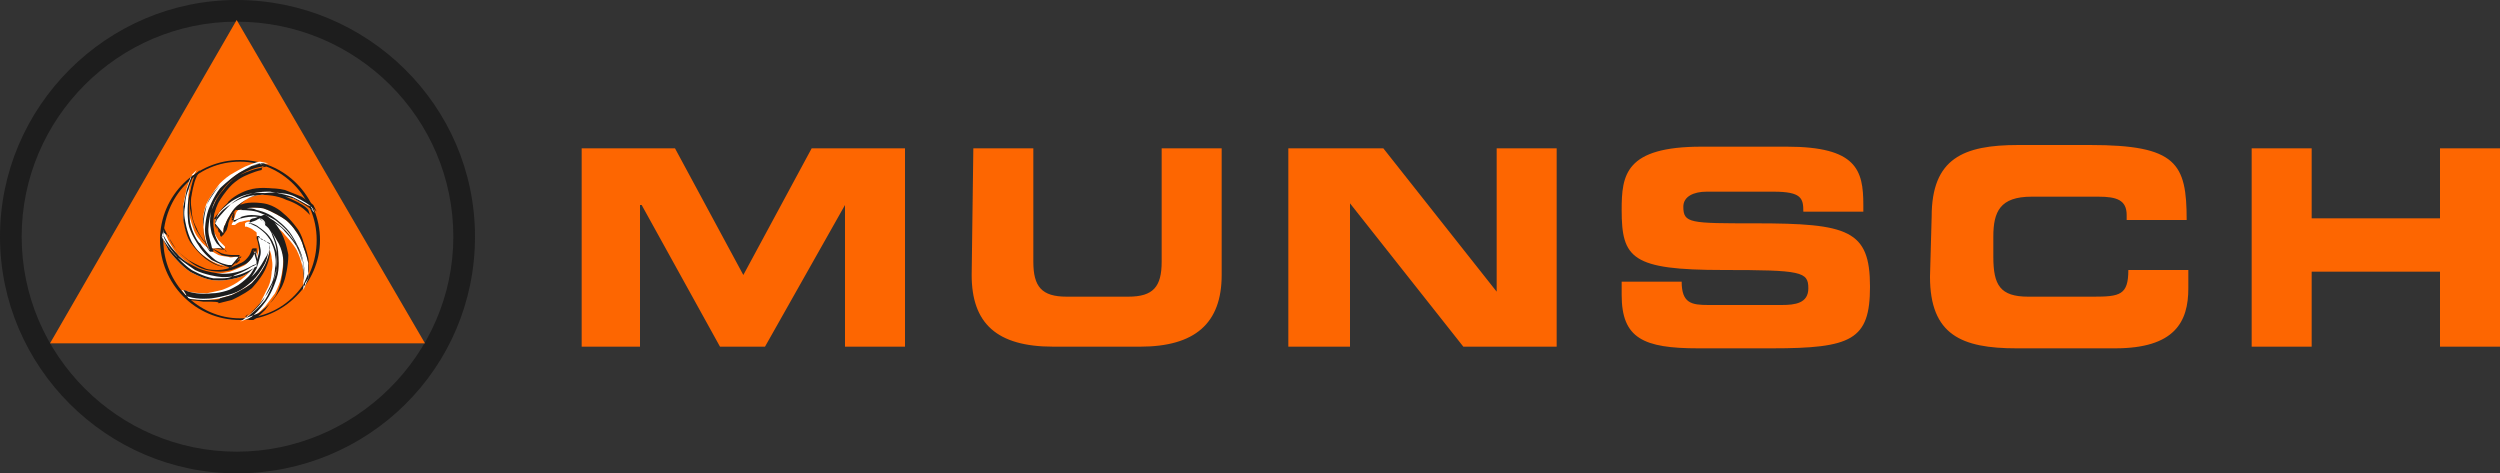 <svg xmlns="http://www.w3.org/2000/svg" xmlns:xlink="http://www.w3.org/1999/xlink" xml:space="preserve" id="Ebene_1" x="0" y="0" style="enable-background:new 0 0 150 28.4" version="1.1" viewBox="0 0 150 28.4"><rect x="0" y="0" width="150" height="28.4" fill="#333333" stroke="none"/><path d="M34.9 20.8h3.5v-8.5h.1l4.7 8.5h2.7l4.8-8.5v8.5h3.6V8.9h-5.6l-4.1 7.6-4.1-7.6h-5.6M58.3 16.5c0 2.9 1.5 4.3 4.9 4.3h5.2c3.3 0 4.9-1.4 4.9-4.3V8.9h-3.6v6.8c0 1.5-.5 2.1-2 2.1H64c-1.5 0-2-.6-2-2.1V8.9h-3.6M77.3 20.8H81v-8.6l6.8 8.6h5.6V8.9h-3.6v8.6L83 8.9h-5.7M97.3 17.7c0 2.6 1.3 3.2 4.6 3.2h4.4c4.8 0 5.9-.5 5.9-3.7 0-3.4-1.3-3.8-6.9-3.8-3.9 0-4.3 0-4.3-1 0-.6.6-.9 1.4-.9h4c1.7 0 1.8.4 1.8 1.2h3.6v-.4c0-2.1-.4-3.5-4.6-3.5h-5.1c-4.6 0-4.8 1.7-4.8 3.8 0 2.9.6 3.6 6.1 3.6 4.7 0 5.1.1 5.1 1.1 0 .9-.8 1-1.6 1h-4.4c-1 0-1.6-.1-1.6-1.4h-3.6M115.8 16.6c0 3.5 1.9 4.3 5.2 4.3h5.9c3.6 0 4.4-1.6 4.4-3.6v-1.1h-3.6c0 1.5-.5 1.6-2.1 1.6h-3.9c-1.7 0-2.1-.7-2.1-2.4v-1.2c0-1.5.4-2.4 2.3-2.4h4c1.1 0 1.7.2 1.7 1.1v.3h3.6c0-3.4-.6-4.5-5.8-4.5h-4.3c-3.3 0-5.2.8-5.2 4.3M135.1 20.8h3.6v-4.5h7.7v4.5h3.6V8.9h-3.6v4.2h-7.7V8.9h-3.6" style="fill:#fd6601"/><path d="M14.2 28.4C6.4 28.4 0 22 0 14.2S6.4 0 14.2 0s14.3 6.3 14.3 14.2-6.4 14.2-14.3 14.2zm0-27.1C7.1 1.3 1.3 7.1 1.3 14.2s5.8 12.9 12.9 12.9 13-5.8 13-12.9-5.8-12.9-13-12.9z" style="fill:#1d1d1d"/><path d="M25.5 20.6H3L14.2 1.2" style="fill:#fd6801"/><path d="m14.1 14.2.1-.1v.4l.1.1v.1l-.1.1-.1-.5" style="fill:#fd6801"/><defs><path id="SVGID_1_" d="M9.6 9.6h9.6v9.6H9.6z"/></defs><clipPath id="SVGID_00000067201359593756445130000015275329149467368068_"><use xlink:href="#SVGID_1_" style="overflow:visible"/></clipPath><path d="M14.4 19.2c-2.7 0-4.8-2.2-4.8-4.8 0-2.7 2.2-4.8 4.8-4.8 2.7 0 4.8 2.2 4.8 4.8s-2.2 4.8-4.8 4.8zm0-9.5c-2.6 0-4.6 2.1-4.6 4.7s2.1 4.7 4.6 4.7c2.6 0 4.6-2.1 4.6-4.7s-2.1-4.7-4.6-4.7z" style="clip-path:url(#SVGID_00000067201359593756445130000015275329149467368068_);fill:#1d1d1d"/><path d="M18.5 16.7v-.9c-.1-.5-.3-1-.3-1-.1-.4-.3-.7-.3-.7s-.4-.7-.9-1c0 0-.6-.4-1.2-.6 0 0-.6-.1-1.1 0 0 0-.3.1-.4.1l-.1.1s-.1.2-.1.3c0 0-.1.2-.1.3 0 0-.1.1-.1.2h.2s.2-.2.4-.2c0 0 .3-.1.6-.1 0 0 .4 0 .7.1 0 0 .4.1.7.3 0 0 .4.2.6.5 0 0 .4.4.7.9 0 0 .2.4.3.8 0 0 .2.7.1 1.1v.5l.3-.7z" style="fill:#fff"/><path d="M18.2 17.1v-.5c0-.5-.1-1.1-.1-1.1-.1-.4-.3-.8-.3-.8-.3-.5-.7-.9-.7-.9-.2-.2-.6-.5-.6-.5-.2-.2-.7-.3-.7-.3-.3-.1-.7-.1-.7-.1-.3 0-.6.1-.6.1-.1.1-.4.2-.4.2h-.2s0-.1.1-.2c0-.1.1-.3.1-.3 0-.1.1-.3.1-.3 0-.1.1-.1.1-.1.1 0 .4-.1.4-.1.5-.1 1.1 0 1.1 0 .7.1 1.2.6 1.2.6.5.4.9 1 .9 1s.2.3.3.7c0 0 .2.5.3 1 0 0 .1.7 0 .9l-.3.7zm-3-4.1c.1 0 .4 0 .6.1 0 0 .4.1.7.3 0 0 .4.2.6.5 0 0 .4.4.7.9 0 0 .2.4.3.8 0 0 .2.7.1 1.2v.4l.1-.1v-.3c0-.7-.2-1.4-.2-1.4-.2-.6-.6-1.2-.6-1.2-.3-.5-1-1-1-1-.5-.3-1.1-.5-1.1-.5-.4-.1-1-.1-1-.1H14.1l-.1.7h.1s.2-.2.4-.2c0 0 .3-.1.7-.1-.1 0-.1 0 0 0zm-.4-.5c.2 0 .4 0 .6.1 0 0 .6.1 1.1.5 0 0 .7.5 1 1 0 0 .4.6.6 1.2 0 0 .2.7.2 1.4v.3l.2-.3v-.9c-.1-.5-.3-1-.3-1-.1-.4-.3-.7-.3-.7s-.4-.7-.9-1c0 0-.6-.4-1.2-.6 0 0-.6-.1-1 0-.1 0-.4.1-.5.1h.2c-.1-.1.1-.1.3-.1zm-.9.8s.1 0 0 0l.2-.7c0 .1-.1.2-.1.2s-.1.2-.1.3c.1.1 0 .2 0 .2z" style="fill:#1d1d1d"/><path d="M15.2 19c.2-.1.7-.6.7-.6l.6-.8c.2-.4.3-.7.3-.7s.2-.7.2-1.4c0 0 0-.7-.4-1.3 0 0-.3-.6-.7-.9 0 0-.2-.2-.3-.2h-.1s-.2.1-.3.1c0 0-.1.1-.3.1 0 0-.1 0-.2.1v.2h.1s.3.1.4.2c0 0 .3.2.5.4 0 0 .3.3.4.6 0 0 .2.4.2.7 0 0 .1.4 0 .8 0 0 0 .6-.3 1.1l-.4.8s-.4.6-.8.8c0 0-.2.2-.4.3l.8-.3z" style="fill:#fff"/><path d="M14.7 19.1c.2-.1.4-.3.4-.3.4-.3.8-.8.8-.8.2-.3.4-.8.4-.8.2-.6.3-1.1.3-1.1v-.8c0-.3-.2-.7-.2-.7-.1-.3-.4-.6-.4-.6-.2-.2-.5-.4-.5-.4-.1-.1-.4-.2-.4-.2H15v-.2s.1-.1.2-.1.3-.1.3-.1c.1 0 .3-.1.3-.1h.1c.1 0 .3.2.3.2.4.3.7.9.7.9.3.6.4 1.3.4 1.3 0 .7-.2 1.4-.2 1.4s-.1.4-.3.7c0 0-.3.5-.6.8 0 0-.5.5-.7.6l-.8.3zm.2-5.7s0 .1 0 0c.1 0 .3.1.5.2 0 0 .3.2.5.4 0 0 .3.3.4.6 0 0 .2.4.2.7 0 0 .1.4 0 .8 0 0 0 .6-.3 1.1l-.4.8s-.4.6-.8.8c0 0-.2.1-.3.2h.1c0-.1.2-.2.2-.2.5-.4.9-1 .9-1 .4-.5.6-1.2.6-1.2.2-.6.1-1.4.1-1.4 0-.6-.3-1.1-.3-1.2-.2-.4-.6-.8-.6-.8l-.1-.1-.7.3zm.7-.3c0 .1.1.1.2.2 0 0 .4.4.6.8 0 0 .3.6.3 1.2 0 0 .1.8-.1 1.4 0 0-.2.7-.6 1.3 0 0-.4.6-.9 1 0 0-.2.1-.2.2h.3c.2-.1.7-.6.7-.6l.6-.8c.2-.3.3-.7.3-.7s.2-.7.2-1.4c0 0 0-.7-.4-1.3 0 0-.3-.6-.7-.9.1-.2-.2-.4-.3-.4.1 0 .1 0 0 0zm-.7.2c-.1.1-.1.1 0 0 0 .1 0 .1 0 0l.7-.2c-.1 0-.2.1-.2.1s-.2.1-.3.1h-.2z" style="fill:#1d1d1d"/><path d="M11.3 17.9c.2.1.9.1.9.1.5 0 1-.1 1-.1.4-.1.7-.2.7-.2s.7-.3 1.2-.7c0 0 .5-.5.8-1.1 0 0 .3-.6.3-1.1v-.4l-.1-.1s-.2-.1-.3-.2c0 0-.1-.1-.2-.1l-.1-.1h-.1v.2s.1.3.1.4c0 0 .1.3 0 .6 0 0-.1.4-.2.7 0 0-.2.4-.4.6 0 0-.3.3-.6.5 0 0-.4.3-1 .5 0 0-.4.1-.9.2 0 0-.7 0-1.1-.1 0 0-.3-.1-.4-.1l.4.5z" style="fill:#fff"/><path d="M12.4 18.1h-.2s-.7-.1-.9-.1l-.3-.3c.2.1.4.1.4.1.4.1 1.1.1 1.1.1.4 0 .9-.2.9-.2.6-.2 1-.5 1-.5.3-.2.6-.5.6-.5.2-.2.4-.6.4-.6.1-.3.2-.7.2-.7.1-.3 0-.6 0-.6 0-.1-.1-.4-.1-.4v-.2l.1.1c.1.1.2.1.2.1.1 0 .3.2.3.2.1 0 .1.1.1.1v.4c0 .5-.3 1.1-.3 1.1-.3.6-.8 1.1-.8 1.1-.5.4-1.2.7-1.2.7l-.8.2c.1-.1-.3-.1-.7-.1zm-1.1-.2c.2.1.9.1.9.1.5 0 1 0 1-.1.4-.1.7-.2.7-.2s.7-.3 1.2-.7c0 0 .5-.5.8-1.1 0 0 .3-.6.3-1.1v-.4.2s0 .5-.3.9c0 0-.3.6-.7 1 0 0-.6.6-1.2.8 0 0-.7.3-1.3.3 0 0-.7.1-1.4-.1 0 0-.2-.1-.3-.1l.3.5zm-.3-.2c.1 0 .3.1.3.1.6.2 1.4.1 1.4.1.7-.1 1.3-.3 1.3-.3.6-.2 1.2-.8 1.2-.8.4-.4.7-1 .7-1 .2-.4.2-.9.3-.9V14.6l-.8-.4v.1s.1.3.1.4c0 0 .1.3 0 .6 0 0-.1.4-.2.7 0 0-.2.4-.4.6 0 0-.3.3-.6.5 0 0-.5.3-1 .5 0 0-.5.1-.9.2 0 0-.7 0-1.1-.1H11zm4.4-3.5.6.3c-.1 0-.2-.1-.2-.1s-.1-.1-.2-.1c0-.1-.1-.2-.2-.1.1-.1.1-.1 0 0 0-.1 0-.1 0 0 0-.1 0-.1 0 0z" style="fill:#1d1d1d"/><path d="m9.7 14.2.4.8c.3.4.7.8.7.8.3.3.6.5.6.5s.7.4 1.3.5c0 0 .7.1 1.4-.1 0 0 .6-.1 1-.5 0 0 .2-.2.3-.2V15.1h-.1l-.1.1s-.1.3-.2.4c0 0-.2.3-.5.4 0 0-.4.2-.7.3 0 0-.4.1-.7.1 0 0-.4 0-.8-.1 0 0-.5-.1-1-.5 0 0-.4-.3-.7-.6 0 0-.4-.5-.6-1l-.2-.4-.1.4z" style="fill:#fff"/><path d="M13.3 16.7h-.5c-.6-.1-1.3-.5-1.3-.5s-.3-.2-.6-.5c0 0-.4-.4-.7-.8 0 0-.4-.6-.4-.8v-.5l.2.4c.2.4.6 1 .6 1 .3.3.7.6.7.6.5.3 1 .5 1 .5.2.1.7.1.7.1h.1c.3 0 .6-.1.6-.1.3-.1.7-.3.7-.3.3-.1.5-.4.5-.4.1-.1.2-.4.2-.4 0-.1.1-.1.1-.1h.2v.9c0 .1-.3.2-.3.2-.4.3-1 .5-1 .5-.3.2-.6.2-.8.2zm-3.6-2.5.4.8c.3.4.7.8.7.8.3.3.6.5.6.5s.7.4 1.3.5c0 0 .7.1 1.4-.1 0 0 .6-.1 1-.5 0 0 .2-.2.3-.2 0 0-.1.1-.2.1 0 0-.5.3-.9.4 0 0-.6.2-1.2.1 0 0-.8-.1-1.4-.4 0 0-.6-.4-1.1-.8 0 0-.5-.5-.9-1.2.1.1 0-.1 0-.2v.2zm0-.4c0 .1.1.3.1.3.3.6.8 1.1.8 1.1.4.5 1.1.8 1.1.8.5.3 1.4.4 1.4.4.6.1 1.2-.1 1.2-.1.4-.1.9-.4.9-.4.1 0 .2-.1.2-.1h.1l-.2-.8v.1s-.1.3-.2.4c0 0-.2.3-.5.4 0 0-.4.2-.7.3 0 0-.4.1-.7.1 0 0-.4 0-.8-.1 0 0-.5-.1-1-.5 0 0-.4-.3-.7-.6 0 0-.5-.5-.6-1-.2 0-.3-.2-.4-.3zm5.5 1.2.2.7v-.5c-.1 0-.1-.1-.2-.2.1 0 .1 0 0 0z" style="fill:#1d1d1d"/><path d="M11.5 10.5c-.1.2-.3.8-.3.8l-.2 1v.8s.1.8.4 1.3c0 0 .3.6.9 1 0 0 .5.4 1 .5 0 0 .3.1.4.1h.1l.2-.2.2-.2.1-.1v-.1h-.2s-.3.1-.4 0c0 0-.3 0-.6-.1 0 0-.4-.2-.6-.4 0 0-.4-.3-.5-.5 0 0-.3-.3-.4-.7 0 0-.2-.5-.3-1.1v-.9s.1-.7.2-1.2c.1.1.2-.1.3-.3l-.3.3z" style="fill:#fff"/><path d="M13.8 16.1c-.1 0-.4-.1-.4-.1-.5-.1-1-.5-1-.5-.6-.4-.9-1-.9-1-.3-.6-.4-1.3-.4-1.3s-.1-.4 0-.8c0 0 0-.6.2-1 0 0 .2-.7.3-.8l.4-.4-.2.4c-.2.4-.3 1.1-.3 1.1-.1.4 0 .9 0 .9 0 .6.3 1.1.3 1.1.1.3.4.7.4.7l.5.5.6.4c.3.1.6.1.6.1h.6l-.1.1-.2.2-.4.4c.1 0 0 0 0 0zm0 0c.1-.1 0-.1 0 0 0 0-.1-.1-.2-.1 0 0-.5-.2-.9-.4 0 0-.5-.4-.8-.9 0 0-.5-.7-.6-1.3 0 0-.1-.7 0-1.4 0 0 .1-.7.4-1.3 0 0 .1-.2.1-.3l-.3.2c-.1.2-.3.8-.3.8l-.2 1v.8s.1.8.4 1.3c0 0 .4.6.9 1 0 0 .5.4 1 .5.1 0 .4.1.5.1zm-1.9-5.8c0 .1-.1.3-.1.3-.3.6-.4 1.3-.4 1.3-.1.7 0 1.4 0 1.4.1.6.5 1.3.6 1.3.3.5.8.9.8.9.3.3.9.4.9.4h.2l.5-.6h-.5s-.3 0-.6-.1c0 0-.4-.2-.7-.4 0 0-.4-.3-.5-.5 0 0-.3-.4-.4-.7 0 0-.2-.5-.3-1.1v-.9s.1-.7.3-1.1c.1.1.2-.1.2-.2zm2.5 5.1-.4.6c.1-.1.1-.2.2-.2l.2-.2c-.1-.1 0-.1 0-.2 0 .1 0 0 0 0z" style="fill:#1d1d1d"/><path d="M18.7 12.4c-.1-.2-.7-.5-.7-.5-.4-.2-.9-.4-.9-.4-.4-.1-.8-.1-.8-.1s-.8-.1-1.4.1c0 0-.7.2-1.2.7 0 0-.5.4-.7.8l-.1.3v.1s.1.2.2.3c0 0 .1.1.1.2l.1.1h.1v-.1s0-.3.1-.4c0 0 .1-.3.3-.6 0 0 .2-.3.5-.6 0 0 .4-.3.6-.4 0 0 .4-.2.7-.2 0 0 .5-.1 1.1 0 0 0 .5.1.9.2 0 0 .6.3 1.1.5-.1.1.1.3.2.4l-.2-.4z" style="fill:#fff"/><path d="M13.3 14.2s0-.1 0 0c0-.1 0-.1 0 0-.1 0-.1-.1-.1-.2-.1-.1-.1-.2-.1-.2 0-.1-.2-.3-.2-.3v-.1c0-.1.1-.3.1-.4.2-.5.7-.8.7-.9.5-.5 1.2-.7 1.2-.7.6-.2 1.4-.1 1.4-.1s.4 0 .8.1l1 .4s.6.4.7.5l.2.4-.3-.3c-.4-.3-1-.6-1-.6-.4-.2-.8-.2-.8-.2-.6-.1-1.1 0-1.1 0-.3 0-.7.2-.7.2-.3.1-.6.4-.6.4-.2.2-.5.5-.5.6-.2.2-.3.6-.3.6 0 .1-.1.4-.1.4-.2.3-.2.3-.3.4.1-.1 0-.1 0 0 0-.1 0 0 0 0zm-.4-.7c0 .1.1.2.1.2s.1.1.1.2l.1.1-.3-.5zm0-.1.5.6v-.1s0-.3.1-.4c0 0 .1-.3.3-.6 0 0 .2-.4.5-.6 0 0 .4-.3.6-.4 0 0 .4-.2.7-.2 0 0 .6-.1 1.1 0 0 0 .5.1.9.2 0 0 .6.3 1 .6 0 0 .2.1.3.3v-.1c-.1 0-.2-.2-.2-.2-.5-.4-1.2-.7-1.2-.7-.6-.2-1.3-.3-1.3-.3H16c-.6 0-1.2.2-1.2.2-.6.2-1 .6-1 .6-.5.5-.8.9-.8.9 0 .1-.1.2-.1.2zm-.1 0c.1 0 .1 0 0 0 .1 0 .1 0 0 0 0 0 .1-.1.1-.2 0 0 .3-.5.6-.7 0 0 .5-.4 1-.6 0 0 .8-.3 1.4-.2 0 0 .7 0 1.3.3 0 0 .7.2 1.2.7l.2.2-.1-.3c-.1-.2-.7-.5-.7-.5-.4-.2-.9-.4-.9-.4-.4-.1-.8-.1-.8-.1s-.8-.1-1.4.1c0 0-.7.2-1.2.7 0 0-.5.4-.7.8.2-.2.1.1 0 .2z" style="fill:#1d1d1d"/><path d="M15.6 9.7c-.2 0-.9.3-.9.3-.4.2-.9.5-.9.5-.3.2-.6.5-.6.5s-.5.6-.8 1.2c0 0-.3.7-.2 1.3 0 0 0 .6.2 1.1 0 0 .1.3.2.3H13.5v-.1l-.1-.1-.3-.3s-.2-.3-.3-.6c0 0-.1-.4-.1-.7 0 0 0-.5.1-.7 0 0 .1-.4.3-.7 0 0 .3-.5.7-.9 0 0 .3-.3.7-.5 0 0 .6-.3 1.1-.4 0 0 .3-.1.5-.1l-.5-.1z" style="fill:#fff"/><path d="M13.5 15.1h-.9c-.1-.1-.2-.3-.2-.3-.2-.5-.2-1.1-.2-1.1 0-.7.2-1.3.2-1.4.2-.6.8-1.2.8-1.2s.3-.3.6-.5c0 0 .5-.3.9-.5 0 0 .7-.2.9-.3l.4.2c-.2 0-.4.1-.5.1-.5.1-1.1.4-1.1.4-.4.2-.7.5-.7.5-.4.4-.7.9-.7.9-.2.3-.3.7-.3.7-.1.3-.1.7-.1.7 0 .3.1.7.1.7.1.3.3.6.3.6l.3.3.1.1c.2 0 .2 0 .1.1.1-.1.1 0 0 0zm0-.1-.7-.1h.3s.2 0 .4.1c-.1 0 0 0 0 0zm2.1-5.2c-.2 0-.8.3-.9.3-.4.2-.9.5-.9.5-.3.2-.6.5-.6.5s-.5.6-.8 1.2c0 0-.3.7-.2 1.3 0 0 0 .6.2 1.1 0 0 .1.3.2.3 0 0-.1-.1-.1-.2 0 0-.2-.5-.2-1 0 0 0-.6.2-1.2 0 0 .3-.8.7-1.3 0 0 .5-.5 1.1-.9 0 0 .6-.4 1.3-.6 0 .1.2.1.3 0h-.3zm.4.1c-.1 0-.3.1-.3.1-.7.1-1.3.5-1.3.5-.6.3-1 .9-1 .9-.4.4-.7 1.2-.7 1.2-.2.6-.2 1.2-.2 1.2 0 .4.2.9.2 1 0 .1.1.2.1.2v.1h.8l-.1-.1-.3-.3s-.2-.3-.3-.6c0 0-.1-.4-.1-.7 0 0 0-.5.1-.7 0 0 .1-.4.3-.7 0 0 .3-.5.7-.9 0 0 .3-.3.7-.5 0 0 .6-.3 1.1-.4 0-.2.2-.3.3-.3z" style="fill:#1d1d1d"/></svg>